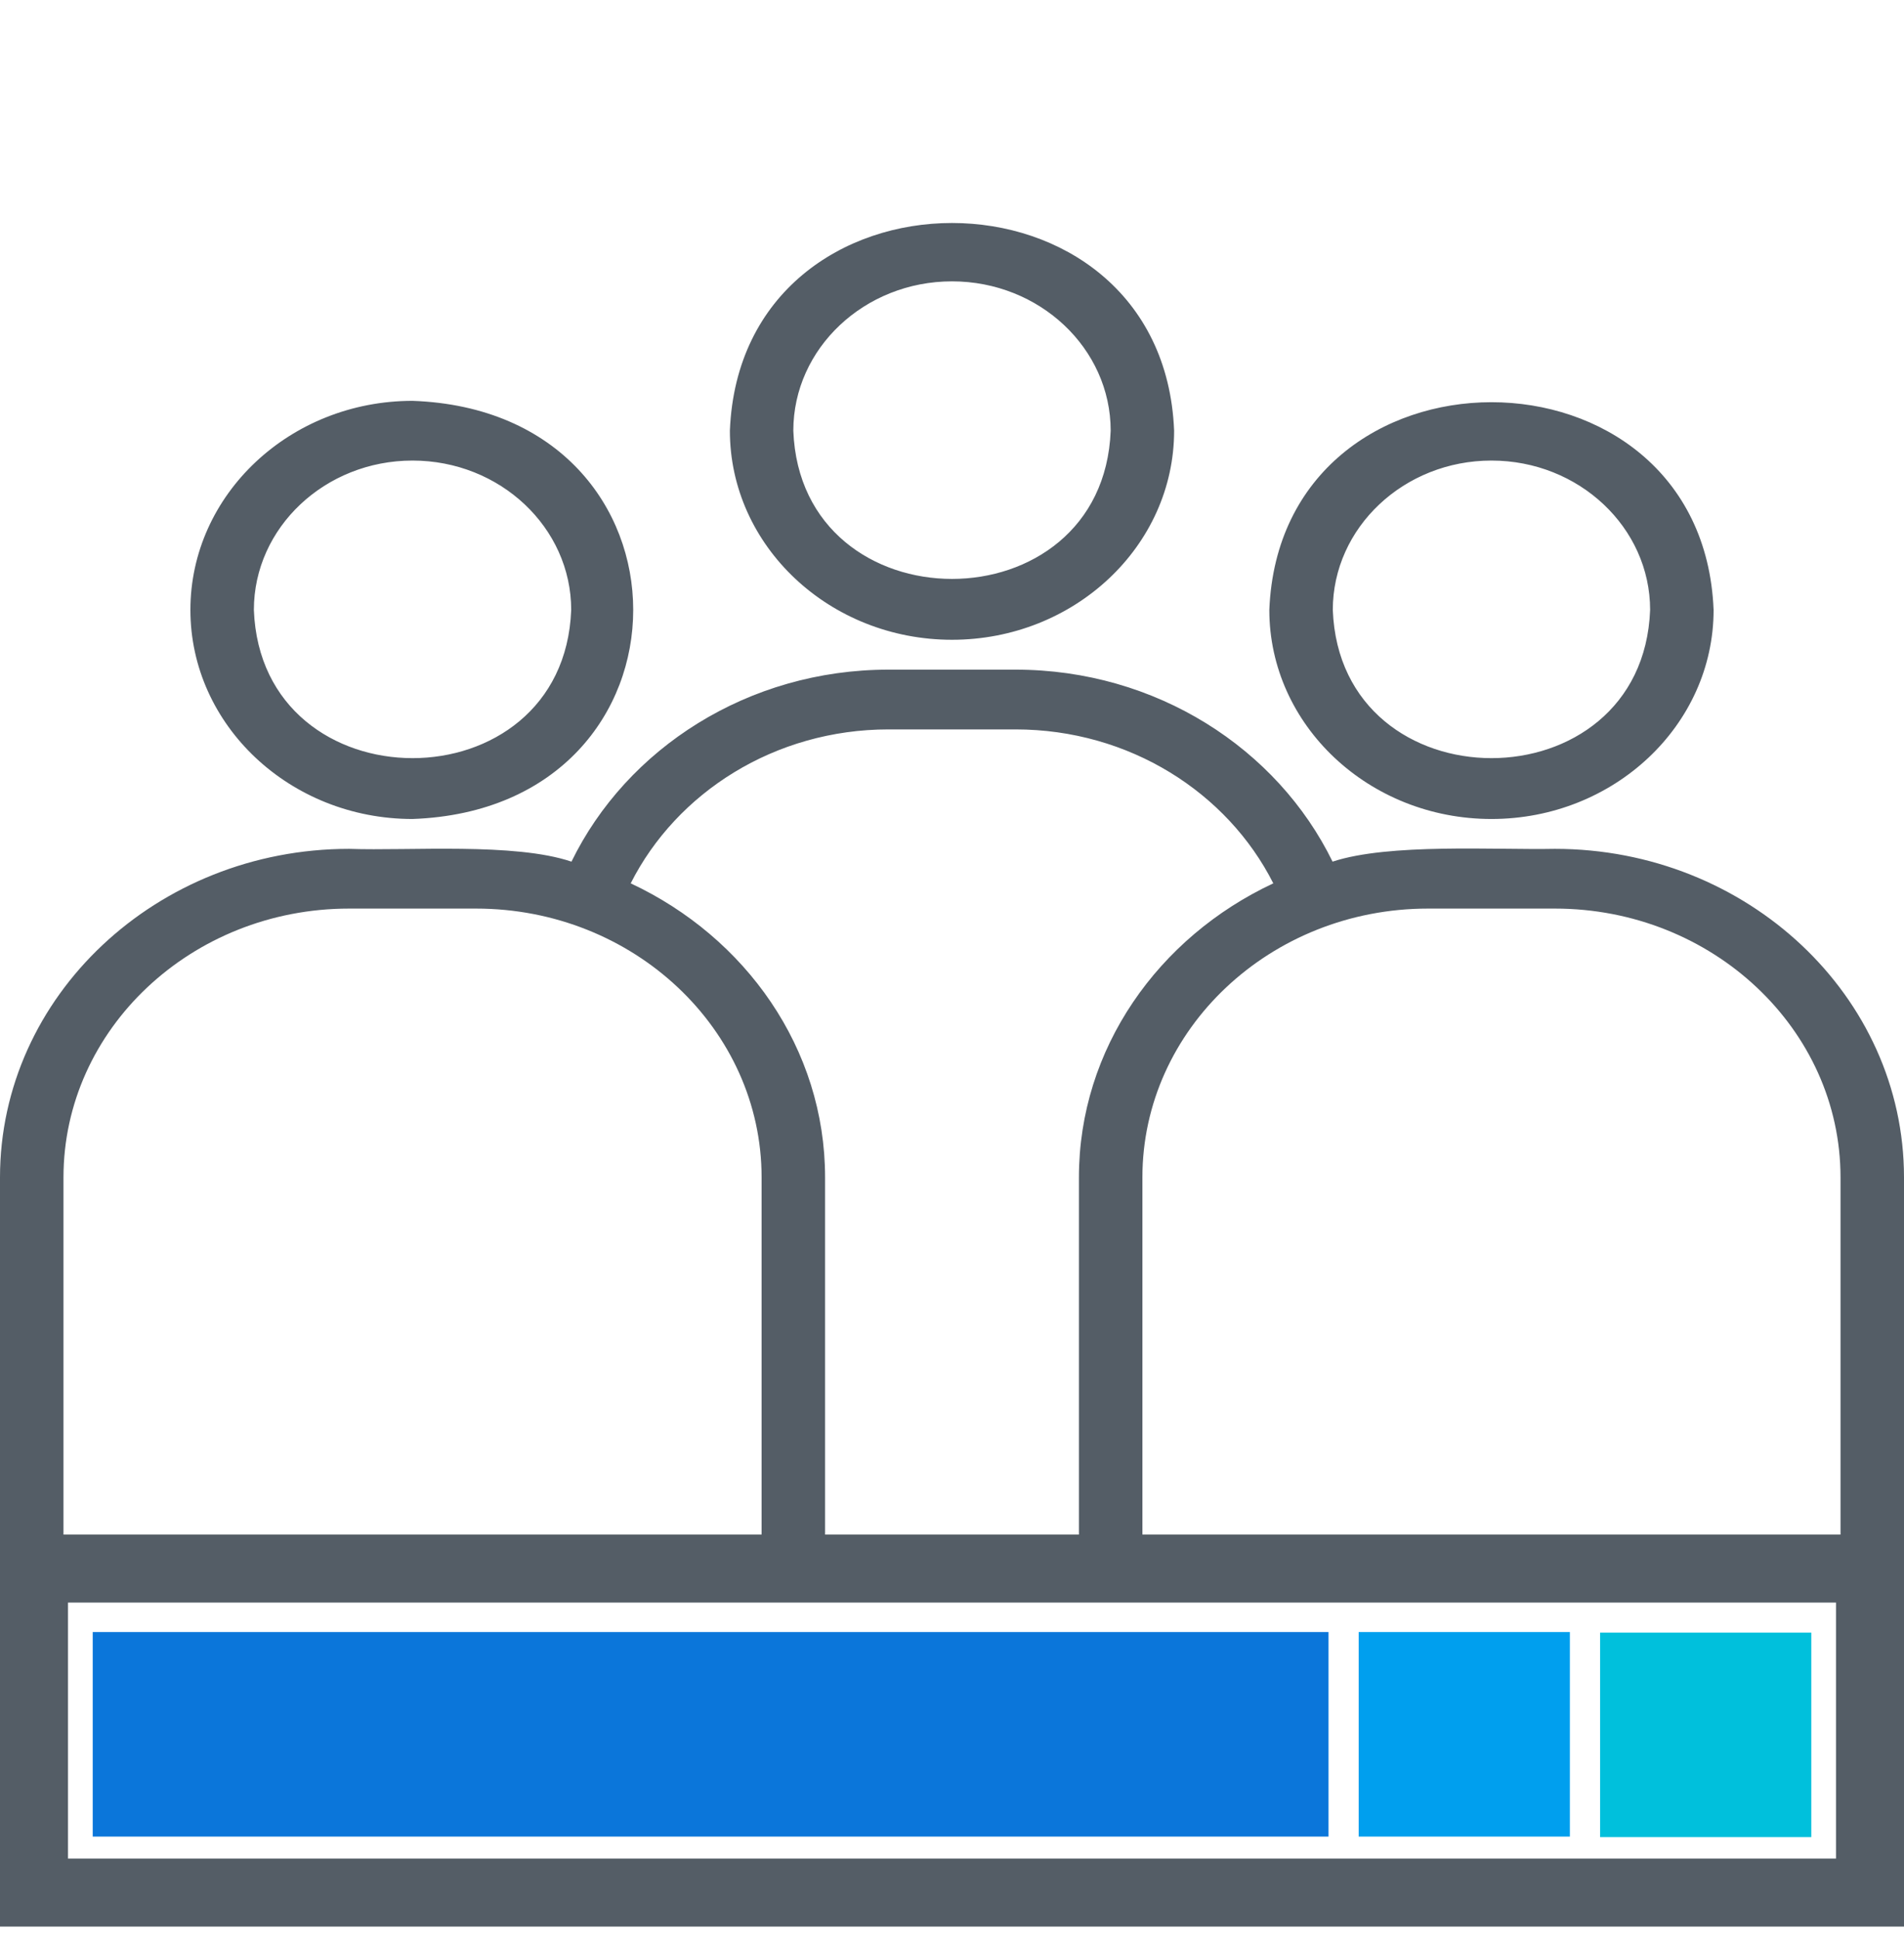 <?xml version="1.0" encoding="UTF-8"?>
<svg xmlns="http://www.w3.org/2000/svg" width="56" height="57" viewBox="0 0 56 57" fill="none">
  <rect x="2.727" y="47.984" width="36.347" height="6.013" fill="#0B76DA"></rect>
  <rect x="39.961" y="47.984" width="6.212" height="6.013" fill="#009FEE"></rect>
  <rect x="47.062" y="48" width="6.212" height="6.013" fill="#00C0DC"></rect>
  <path d="M28 18.81C31.603 18.81 34.533 16.053 34.533 12.663C34.205 4.519 21.793 4.522 21.467 12.663C21.467 16.053 24.397 18.81 28 18.81ZM28 8.272C30.573 8.272 32.667 10.242 32.667 12.663C32.447 18.474 23.552 18.473 23.333 12.663C23.333 10.242 25.427 8.272 28 8.272ZM5.6 17.932C5.6 21.322 8.531 24.079 12.133 24.079C20.789 23.77 20.786 12.092 12.133 11.785C8.531 11.785 5.6 14.542 5.6 17.932ZM12.133 13.541C14.707 13.541 16.8 15.511 16.8 17.932C16.581 23.743 7.685 23.742 7.467 17.932C7.467 15.511 9.56 13.541 12.133 13.541ZM56 34.617V45.154C55.975 46.306 54.158 46.312 54.133 45.154V34.617C54.133 30.259 50.364 26.713 45.733 26.713H42C37.369 26.713 33.6 30.259 33.6 34.617V45.154C33.6 45.387 33.502 45.611 33.327 45.775C33.152 45.94 32.914 46.033 32.667 46.033C32.419 46.033 32.182 45.94 32.007 45.775C31.832 45.611 31.733 45.387 31.733 45.154V34.617C31.733 30.829 34.069 27.553 37.45 25.971C36.1 23.3 33.214 21.445 29.867 21.445H26.133C22.787 21.445 19.9 23.3 18.55 25.971C21.931 27.553 24.267 30.828 24.267 34.617V45.154C24.267 45.387 24.168 45.611 23.993 45.775C23.818 45.94 23.581 46.033 23.333 46.033C23.086 46.033 22.848 45.94 22.673 45.775C22.498 45.611 22.4 45.387 22.4 45.154V34.617C22.4 30.259 18.631 26.713 14 26.713H10.267C5.635 26.713 1.867 30.259 1.867 34.617V45.154C1.867 45.387 1.768 45.611 1.593 45.775C1.418 45.94 1.181 46.033 0.933 46.033C0.686 46.033 0.448 45.94 0.273 45.775C0.098 45.611 0 45.387 0 45.154V34.617C0 29.291 4.606 24.957 10.267 24.957C12.05 25.02 15.132 24.767 16.808 25.333C18.431 22.008 21.996 19.688 26.133 19.688H29.867C34.004 19.688 37.569 22.008 39.193 25.333C40.849 24.786 43.968 24.992 45.733 24.957C51.394 24.957 56 29.291 56 34.617ZM43.867 24.079C47.469 24.079 50.4 21.322 50.4 17.932C50.072 9.788 37.66 9.791 37.333 17.932C37.333 21.322 40.264 24.079 43.867 24.079ZM43.867 13.541C46.44 13.541 48.533 15.511 48.533 17.932C48.314 23.743 39.418 23.742 39.2 17.932C39.2 15.511 41.294 13.541 43.867 13.541Z" fill="#545D66"></path>
  <rect x="1" y="46.117" width="54" height="9.526" stroke="#545D66" stroke-width="2"></rect>
</svg>
